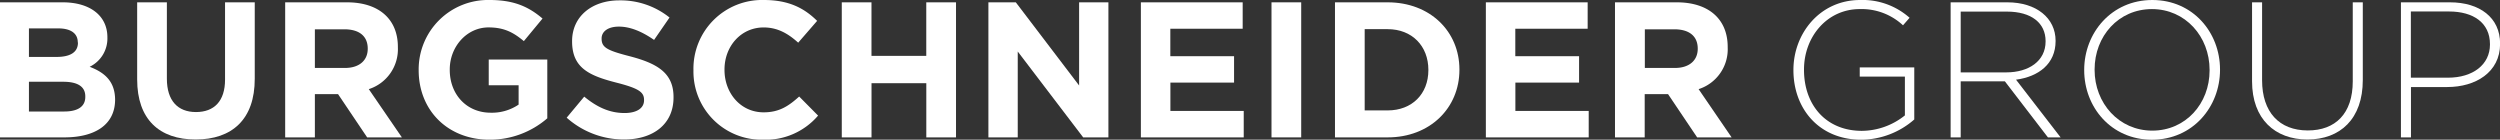 <svg id="Layer_1" data-name="Layer 1" xmlns="http://www.w3.org/2000/svg" viewBox="0 0 687.65 38.42"><rect x="0" y="0" width="687.65" height="38.42" fill="#333333" stroke="none"/><defs><style>.cls-1{fill:#fff;}</style></defs><path class="cls-1" d="M22.13,40.42H4.46V3.27H21.71C29.29,3.27,34,7,34,12.88V13a8.63,8.63,0,0,1-4.88,8c4.3,1.64,7,4.14,7,9.13v.1C36,37,30.52,40.42,22.13,40.42Zm3.72-26.16c0-2.44-1.92-3.82-5.37-3.82H12.42v7.85H20c3.61,0,5.9-1.17,5.9-3.93Zm2.07,14.86c0-2.5-1.86-4-6.06-4H12.42v8.18h9.71c3.61,0,5.79-1.28,5.79-4Z" transform="translate(-4.46 -2.63)"/><path class="cls-1" d="M58.27,41c-10,0-16.08-5.57-16.08-16.5V3.27h8.17v21c0,6.05,3,9.18,8,9.18s8-3,8-8.92V3.27h8.17v21C74.56,35.49,68.25,41,58.27,41Z" transform="translate(-4.46 -2.63)"/><path class="cls-1" d="M105.45,40.42l-8-11.89H91.07V40.42H82.9V3.27h17c8.76,0,14,4.62,14,12.26v.11a11.54,11.54,0,0,1-8,11.51L115,40.42ZM105.61,16c0-3.51-2.44-5.31-6.42-5.31H91.07V21.32h8.28c4,0,6.26-2.13,6.26-5.26Z" transform="translate(-4.46 -2.63)"/><path class="cls-1" d="M139.15,41.06c-11.57,0-19.53-8.12-19.53-19.11v-.1A19.08,19.08,0,0,1,139.1,2.63c6.69,0,10.72,1.81,14.59,5.1l-5.14,6.21c-2.87-2.39-5.42-3.77-9.72-3.77-5.94,0-10.66,5.25-10.66,11.57v.11c0,6.79,4.67,11.78,11.25,11.78a13.07,13.07,0,0,0,7.69-2.23V26.09h-8.22V19H155V35.17A24.14,24.14,0,0,1,139.15,41.06Z" transform="translate(-4.46 -2.63)"/><path class="cls-1" d="M176.09,41A23.65,23.65,0,0,1,160.33,35l4.83-5.79c3.34,2.76,6.84,4.51,11.09,4.51,3.34,0,5.36-1.32,5.36-3.5v-.1c0-2.07-1.27-3.14-7.48-4.73-7.49-1.91-12.31-4-12.31-11.36v-.1c0-6.74,5.41-11.2,13-11.2a21.55,21.55,0,0,1,13.8,4.72l-4.25,6.16c-3.29-2.28-6.53-3.66-9.66-3.66s-4.77,1.43-4.77,3.24v.1c0,2.44,1.59,3.24,8,4.88,7.53,2,11.78,4.67,11.78,11.15v.11C189.73,36.81,184.1,41,176.09,41Z" transform="translate(-4.46 -2.63)"/><path class="cls-1" d="M214.25,41.06A18.75,18.75,0,0,1,195.2,22v-.1A18.89,18.89,0,0,1,214.57,2.63c7,0,11.2,2.34,14.65,5.74l-5.21,6c-2.86-2.6-5.78-4.19-9.5-4.19-6.26,0-10.77,5.2-10.77,11.57v.11c0,6.36,4.41,11.67,10.77,11.67,4.25,0,6.85-1.7,9.77-4.35l5.2,5.25A19,19,0,0,1,214.25,41.06Z" transform="translate(-4.46 -2.63)"/><path class="cls-1" d="M259.25,40.42V25.51H244.18V40.42H236V3.27h8.17V18h15.07V3.27h8.18V40.42Z" transform="translate(-4.46 -2.63)"/><path class="cls-1" d="M302.4,40.42l-18-23.62V40.42h-8.07V3.27h7.54l17.41,22.87V3.27h8.06V40.42Z" transform="translate(-4.46 -2.63)"/><path class="cls-1" d="M318.27,40.42V3.27h28v7.27h-19.9v7.54H343.9v7.27H326.39v7.8h20.17v7.27Z" transform="translate(-4.46 -2.63)"/><path class="cls-1" d="M354.2,40.42V3.27h8.17V40.42Z" transform="translate(-4.46 -2.63)"/><path class="cls-1" d="M386.15,40.42H371.66V3.27h14.49c11.67,0,19.74,8,19.74,18.47v.11C405.89,32.3,397.82,40.42,386.15,40.42Zm11.2-18.57c0-6.58-4.51-11.2-11.2-11.2h-6.32V33h6.32c6.69,0,11.2-4.51,11.2-11.09Z" transform="translate(-4.46 -2.63)"/><path class="cls-1" d="M413.16,40.42V3.27h28v7.27h-19.9v7.54H438.8v7.27H421.28v7.8h20.17v7.27Z" transform="translate(-4.46 -2.63)"/><path class="cls-1" d="M471.28,40.42l-8-11.89h-6.43V40.42h-8.17V3.27h17c8.76,0,14,4.62,14,12.26v.11a11.53,11.53,0,0,1-8,11.51l9.08,13.27ZM471.44,16c0-3.51-2.45-5.31-6.43-5.31h-8.12V21.32h8.28c4,0,6.27-2.13,6.27-5.26Z" transform="translate(-4.46 -2.63)"/><path class="cls-1" d="M516.44,41.06c-11.73,0-18.68-8.65-18.68-19.11v-.1c0-10,7.27-19.22,18.36-19.22a19.49,19.49,0,0,1,13.59,4.89L527.9,9.59A16.71,16.71,0,0,0,516,5.13c-9,0-15.33,7.64-15.33,16.61v.11c0,9.6,6,16.77,15.92,16.77a19.09,19.09,0,0,0,11.83-4.25V23.7H516V21.16H531V35.49A22.33,22.33,0,0,1,516.44,41.06Z" transform="translate(-4.46 -2.63)"/><path class="cls-1" d="M567.76,40.42,555.92,25H543.77V40.42H541V3.27h15.61c8,0,13.26,4.35,13.26,10.56v.11c0,6.21-4.61,9.76-10.88,10.61l12.26,15.87Zm-.64-26.48c0-5-3.92-8.12-10.66-8.12H543.77V22.54H556.3c6.21,0,10.82-3.13,10.82-8.5Z" transform="translate(-4.46 -2.63)"/><path class="cls-1" d="M596.37,41.06c-11.25,0-18.63-9-18.63-19.11v-.1c0-10.14,7.48-19.22,18.73-19.22s18.63,9,18.63,19.11c0,.05,0,.05,0,.11C615.1,32,607.62,41.06,596.37,41.06Zm15.86-19.21c0-9.18-6.68-16.72-15.86-16.72S580.6,12.56,580.6,21.74v.11c0,9.18,6.69,16.71,15.87,16.71S612.23,31.13,612.23,22Z" transform="translate(-4.46 -2.63)"/><path class="cls-1" d="M639.14,41c-8.91,0-15.23-5.62-15.23-16V3.27h2.76V24.71c0,8.76,4.72,13.8,12.58,13.8,7.53,0,12.36-4.56,12.36-13.53V3.27h2.76V24.66C654.37,35.33,648.16,41,639.14,41Z" transform="translate(-4.46 -2.63)"/><path class="cls-1" d="M677.62,26.57h-10V40.42h-2.76V3.27h13.48c8.17,0,13.8,4.19,13.8,11.36v.1C692.11,22.54,685.37,26.57,677.62,26.57Zm11.73-11.78c0-5.89-4.57-9-11.25-9H667.59V24h10.19c6.9,0,11.57-3.61,11.57-9.13Z" transform="translate(-4.46 -2.63)"/></svg>